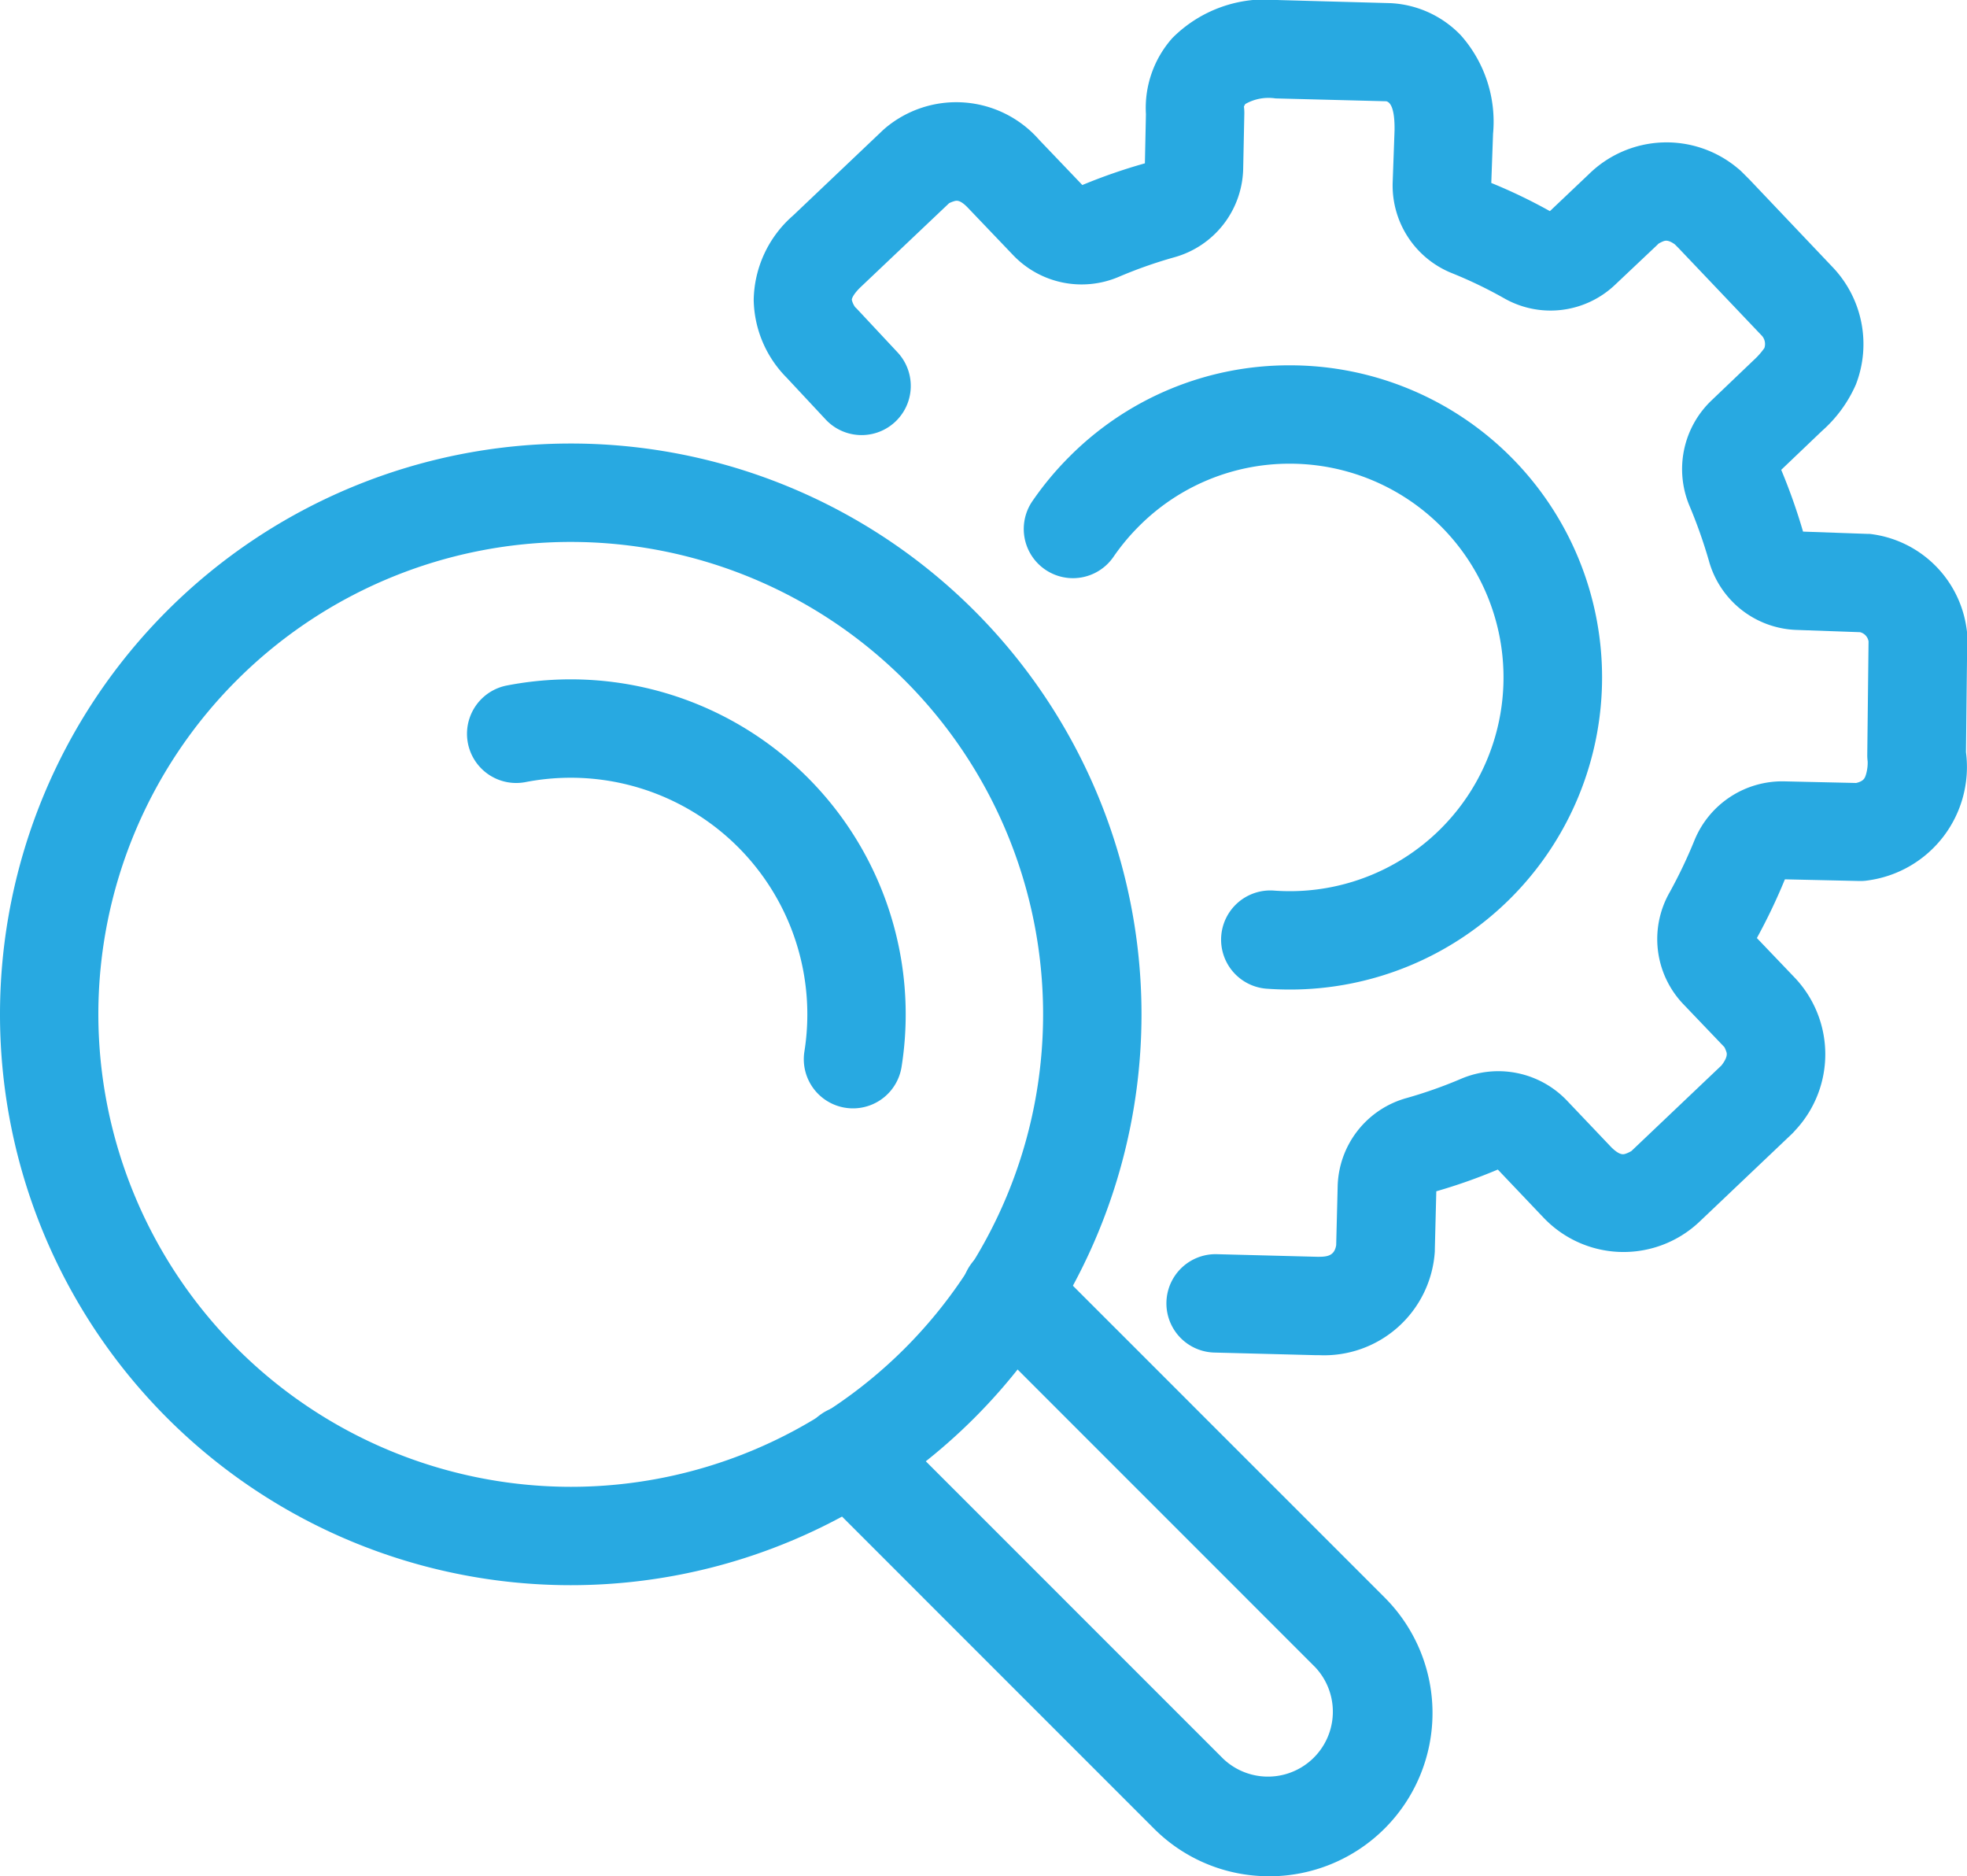 <svg xmlns="http://www.w3.org/2000/svg" width="40" height="38.149" viewBox="0 0 40 38.149"><g transform="translate(1 1)"><path d="M103.32,29.553h-.077l-2.051-.053a1,1,0,1,1,.052-2l2.05.053c.183,0,.339-.011.376-.237l.03-1.192a1.911,1.911,0,0,1,1.406-1.8,9.261,9.261,0,0,0,1.113-.394,1.929,1.929,0,0,1,2.142.445l.907.954c.166.162.238.142.277.132a.6.6,0,0,0,.129-.059l1.83-1.739c.134-.171.111-.249.1-.28a.773.773,0,0,0-.038-.091l-.012-.013-.822-.86a1.916,1.916,0,0,1-.281-2.276,9.968,9.968,0,0,0,.51-1.071,1.929,1.929,0,0,1,1.818-1.186l1.465.033c.157-.038.177-.1.2-.173a.853.853,0,0,0,.034-.264,1,1,0,0,1-.008-.142l.026-2.3a.232.232,0,0,0-.173-.187l-1.292-.046a1.916,1.916,0,0,1-1.78-1.4,10.085,10.085,0,0,0-.4-1.132,1.929,1.929,0,0,1,.446-2.129l.868-.829a1.478,1.478,0,0,0,.213-.242.256.256,0,0,0-.038-.234h0l-.01-.012-1.7-1.788-.073-.073c-.138-.1-.2-.075-.233-.064a.671.671,0,0,0-.1.05l-.03.03-.847.8a1.906,1.906,0,0,1-2.265.278,8.928,8.928,0,0,0-1.063-.511,1.92,1.92,0,0,1-1.2-1.849l.038-1.056c0-.092.01-.547-.169-.588L102.437,4a.953.953,0,0,0-.615.114.362.362,0,0,0-.028.052,1,1,0,0,1,.008.146l-.023,1.109a1.911,1.911,0,0,1-1.4,1.809,9.24,9.24,0,0,0-1.135.4A1.926,1.926,0,0,1,97.1,7.186l-.918-.961c-.156-.164-.228-.148-.267-.139a.6.6,0,0,0-.117.045L94,7.836c-.142.136-.18.228-.18.258a.4.4,0,0,0,.07.152q.026.024.05.05l.81.867a1,1,0,0,1-1.462,1.365l-.793-.85A2.3,2.3,0,0,1,91.825,8.1a2.324,2.324,0,0,1,.8-1.718l1.832-1.74.042-.037a2.241,2.241,0,0,1,3.129.235l.88.921A11.254,11.254,0,0,1,99.78,5.32l.021-1a2.138,2.138,0,0,1,.538-1.548A2.667,2.667,0,0,1,102.491,2l2.285.063a2.122,2.122,0,0,1,1.431.656,2.647,2.647,0,0,1,.653,2l-.036,1a10.815,10.815,0,0,1,1.192.573l.792-.751a2.253,2.253,0,0,1,3.026-.122,1,1,0,0,1,.091.081l.133.133.019.019,1.7,1.791a2.268,2.268,0,0,1,.461,2.375,2.7,2.7,0,0,1-.689.943l-.829.791a11.958,11.958,0,0,1,.444,1.256l1.3.046.05,0a2.247,2.247,0,0,1,1.977,1.939,1,1,0,0,1,.012.166l-.026,2.334a2.327,2.327,0,0,1-1.991,2.607,1,1,0,0,1-.176.012l-1.515-.034a11.833,11.833,0,0,1-.57,1.194l.777.813a2.263,2.263,0,0,1,0,3.1,1,1,0,0,1-.073.077l-1.879,1.785,0,0a2.244,2.244,0,0,1-3.193-.122l-.02-.02-.88-.926a11.148,11.148,0,0,1-1.251.442l-.03,1.18q0,.019,0,.039A2.255,2.255,0,0,1,103.32,29.553Z" transform="translate(-77.498 -2.999)" fill="#28a9e1"/><path d="M129.411,58.227q-.235,0-.472-.017a1,1,0,1,1,.148-1.995,4.346,4.346,0,1,0,.324-8.68h0a4.317,4.317,0,0,0-3.072,1.275,4.382,4.382,0,0,0-.514.618,1,1,0,0,1-1.65-1.131,6.386,6.386,0,0,1,.748-.9,6.3,6.3,0,0,1,4.485-1.862h.006a6.346,6.346,0,0,1,0,12.692Z" transform="translate(-104.181 -39.107)" fill="#28a9e1"/><path d="M10.606-1A11.606,11.606,0,0,1,22.213,10.606,11.606,11.606,0,0,1,10.606,22.213,11.606,11.606,0,0,1-1,10.606,11.606,11.606,0,0,1,10.606-1Zm0,21.213A9.606,9.606,0,1,0,1,10.606,9.617,9.617,0,0,0,10.606,20.213Z" transform="translate(0 9.018)" fill="#28a9e1"/><path d="M65.506,91.678a1,1,0,0,1-.989-1.156,4.812,4.812,0,0,0-5.671-5.478,1,1,0,0,1-.38-1.964,6.812,6.812,0,0,1,8.027,7.753A1,1,0,0,1,65.506,91.678Z" transform="translate(-49.159 -70.142)" fill="#28a9e1"/><path d="M106.971,163.138a3.3,3.3,0,0,1-2.347-.972l-6.886-6.886a1,1,0,1,1,1.414-1.414l6.886,6.886a1.32,1.32,0,0,0,1.866-1.866L101.019,152a1,1,0,1,1,1.414-1.414l6.886,6.886a3.32,3.32,0,0,1-2.348,5.667Z" transform="translate(-82.16 -125.989)" fill="#28a9e1"/></g></svg>